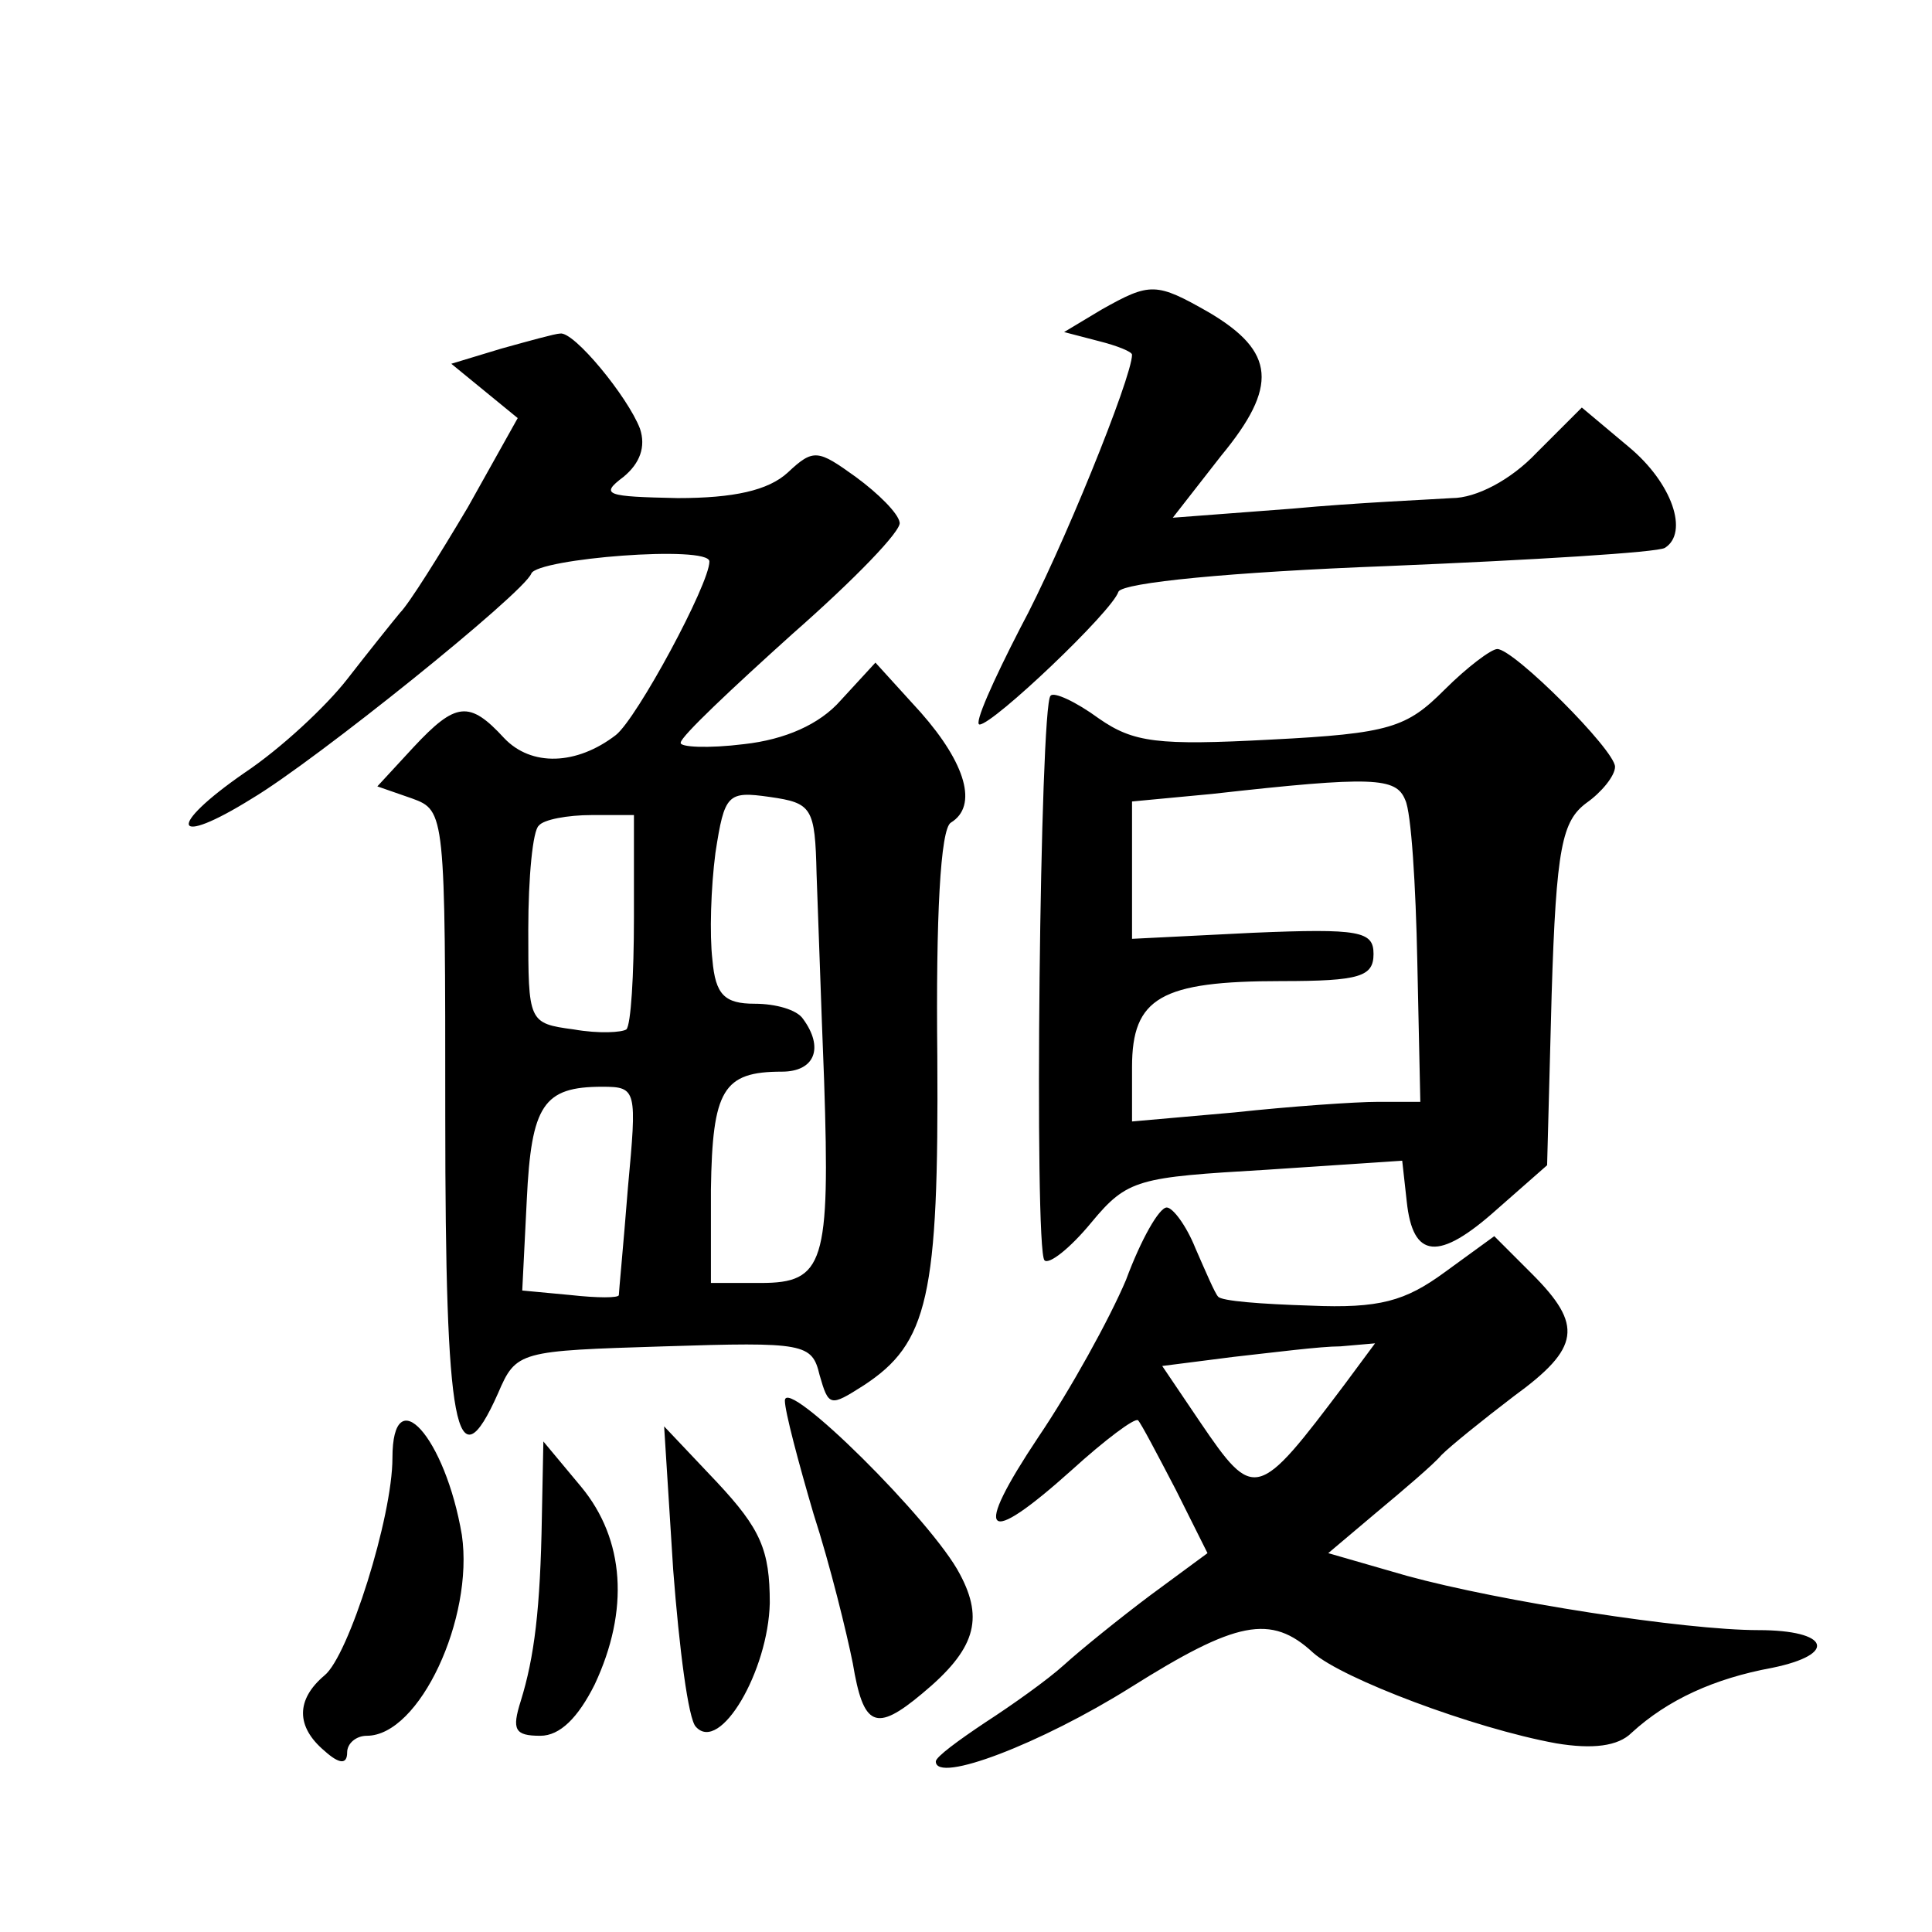 <?xml version="1.0" standalone="no"?>
<!DOCTYPE svg PUBLIC "-//W3C//DTD SVG 20010904//EN"
 "http://www.w3.org/TR/2001/REC-SVG-20010904/DTD/svg10.dtd">
<svg version="1.0" xmlns="http://www.w3.org/2000/svg"
 width="128pt" height="128pt" viewBox="0 0 128 128"
 preserveAspectRatio="xMidYMid meet">
<g transform="translate(0,128) scale(0.1,-0.1)"
fill="#0" stroke="none">
<path d="M730 1075 l-25 -15 23 -6 c12 -3 22 -7 22 -9 0 -15 -47 -131 -74 -181
-18 -35 -31 -64 -27 -64 9 0 88 75 92 88 3 6 74 13 179 17 96 4 178 9 183 12 16
10 5 43 -24 67 l-31 26 -30 -30 c-17 -18 -40 -30 -56 -30 -15 -1 -63 -3 -106 -7
l-79 -6 32 41 c38 46 36 69 -8 95 -35 20 -39 20 -71 2z M332 1049 l-33 -10 22 -18
22 -18 -33 -59 c-19 -32 -39 -64 -45 -70 -5 -6 -21 -26 -35 -44 -14 -18 -44 -46
-68 -62 -52 -36 -48 -50 5 -17 42 25 180 136 185 149 4 10 118 19 118 8 0 -15 -48
-104 -62 -115 -26 -20 -56 -21 -74 -2 -23 25 -32 24 -60 -6 l-24 -26 23 -8 c22
-8 22 -10 22 -211 0 -207 7 -246 35 -183 12 28 14 28 110 31 93 3 98 2 103 -19
6 -21 7 -21 29 -7 43 28 50 59 49 218 -1 92 2 151 9 155 18 11 10 39 -20 73 l-30
33 -23 -25 c-14 -16 -37 -26 -64 -29 -24 -3 -43 -2 -42 1 0 4 34 36 74 72 41 36
73 69 71 74 -1 6 -14 19 -29 30 -25 18 -28 19 -45 3 -13 -12 -36 -17 -73 -17 -47
1 -52 2 -36 14 11 9 15 20 11 32 -8 21 -44 65 -53 63 -3 0 -21 -5 -39 -10z m209
-348 c1 -25 3 -87 5 -137 4 -121 0 -134 -42 -134 l-33 0 0 62 c1 66 8 78 47 78
22 0 28 16 14 35 -4 6 -18 10 -32 10 -20 0 -26 6 -28 29 -2 17 -1 48 2 71 6 39
8 41 36 37 28 -4 30 -7 31 -51z m-121 -29 c0 -38 -2 -71 -5 -74 -3 -2 -18 -3 -35
0 -30 4 -30 5 -30 66 0 35 3 66 7 69 3 4 19 7 35 7 l28 0 0 -68z m-4 -179 c-3 -38
-6 -69 -6 -71 0 -2 -14 -2 -32 0 l-32 3 3 60 c3 63 11 75 50 75 23 0 23 -2 17 -67z
M957 823 c-25 -25 -36 -29 -115 -33 -75 -4 -91 -2 -114 14 -15 11 -30 18 -32 15
-7 -6 -11 -367 -4 -374 3 -3 17 8 31 25 24 29 31 30 116 35 l90 6 3 -27 c4 -38
21 -40 60 -5 l33 29 3 113 c3 98 7 115 23 127 10 7 19 18 19 24 0 11 -67 78 -78
78 -4 0 -20 -12 -35 -27z m-18 -180 l2 -93 -28 0 c-15 0 -58 -3 -95 -7 l-68 -6
0 36 c0 46 19 57 99 57 52 0 61 3 61 18 0 15 -9 17 -80 14 l-80 -4 0 45 0 46 53
5 c107 12 122 11 128 -4 4 -8 7 -57 8 -107z M746 432 c-11 -26 -37 -73 -58 -104
-44 -66 -36 -74 22 -22 22 20 42 35 44 33 2 -2 13 -23 25 -46 l21 -42 -38 -28 c-20
-15 -46 -36 -57 -46 -11 -10 -35 -27 -52 -38 -18 -12 -33 -23 -33 -26 0 -15 70
12 129 49 70 44 93 49 121 23 19 -17 106 -50 161 -60 24 -4 41 -2 50 7 24 22 55
36 93 43 44 9 38 25 -9 25 -49 0 -171 19 -233 36 l-52 15 32 27 c18 15 38 32 43
38 6 6 27 23 48 39 44 32 46 47 12 81 l-25 25 -33 -24 c-26 -19 -43 -24 -89 -22
-32 1 -59 3 -61 6 -2 2 -8 16 -15 32 -6 15 -15 27 -19 27 -5 0 -17 -21 -27 -48z
m145 -69 c-58 -77 -60 -78 -96 -25 l-25 37 47 6 c27 3 58 7 71 7 l23 2 -20 -27z
M520 352 c0 -7 9 -41 19 -75 11 -34 22 -79 26 -99 7 -42 15 -46 46 -20 35 29 41
49 25 79 -18 35 -116 132 -116 115z M260 314 c0 -39 -29 -131 -45 -144 -19 -16
-19 -34 0 -50 10 -9 15 -9 15 -1 0 6 6 11 13 11 35 0 71 78 63 133 -11 65 -46 104
-46 51z M446 240 c4 -52 10 -99 15 -104 16 -18 48 37 49 82 0 35 -6 49 -35 80 l-35
37 6 -95z M359 275 c-1 -61 -5 -93 -14 -122 -6 -19 -4 -23 13 -23 13 0 25 12 36
34 23 49 20 96 -9 131 l-25 30 -1 -50z"/>
</g>
</svg>
